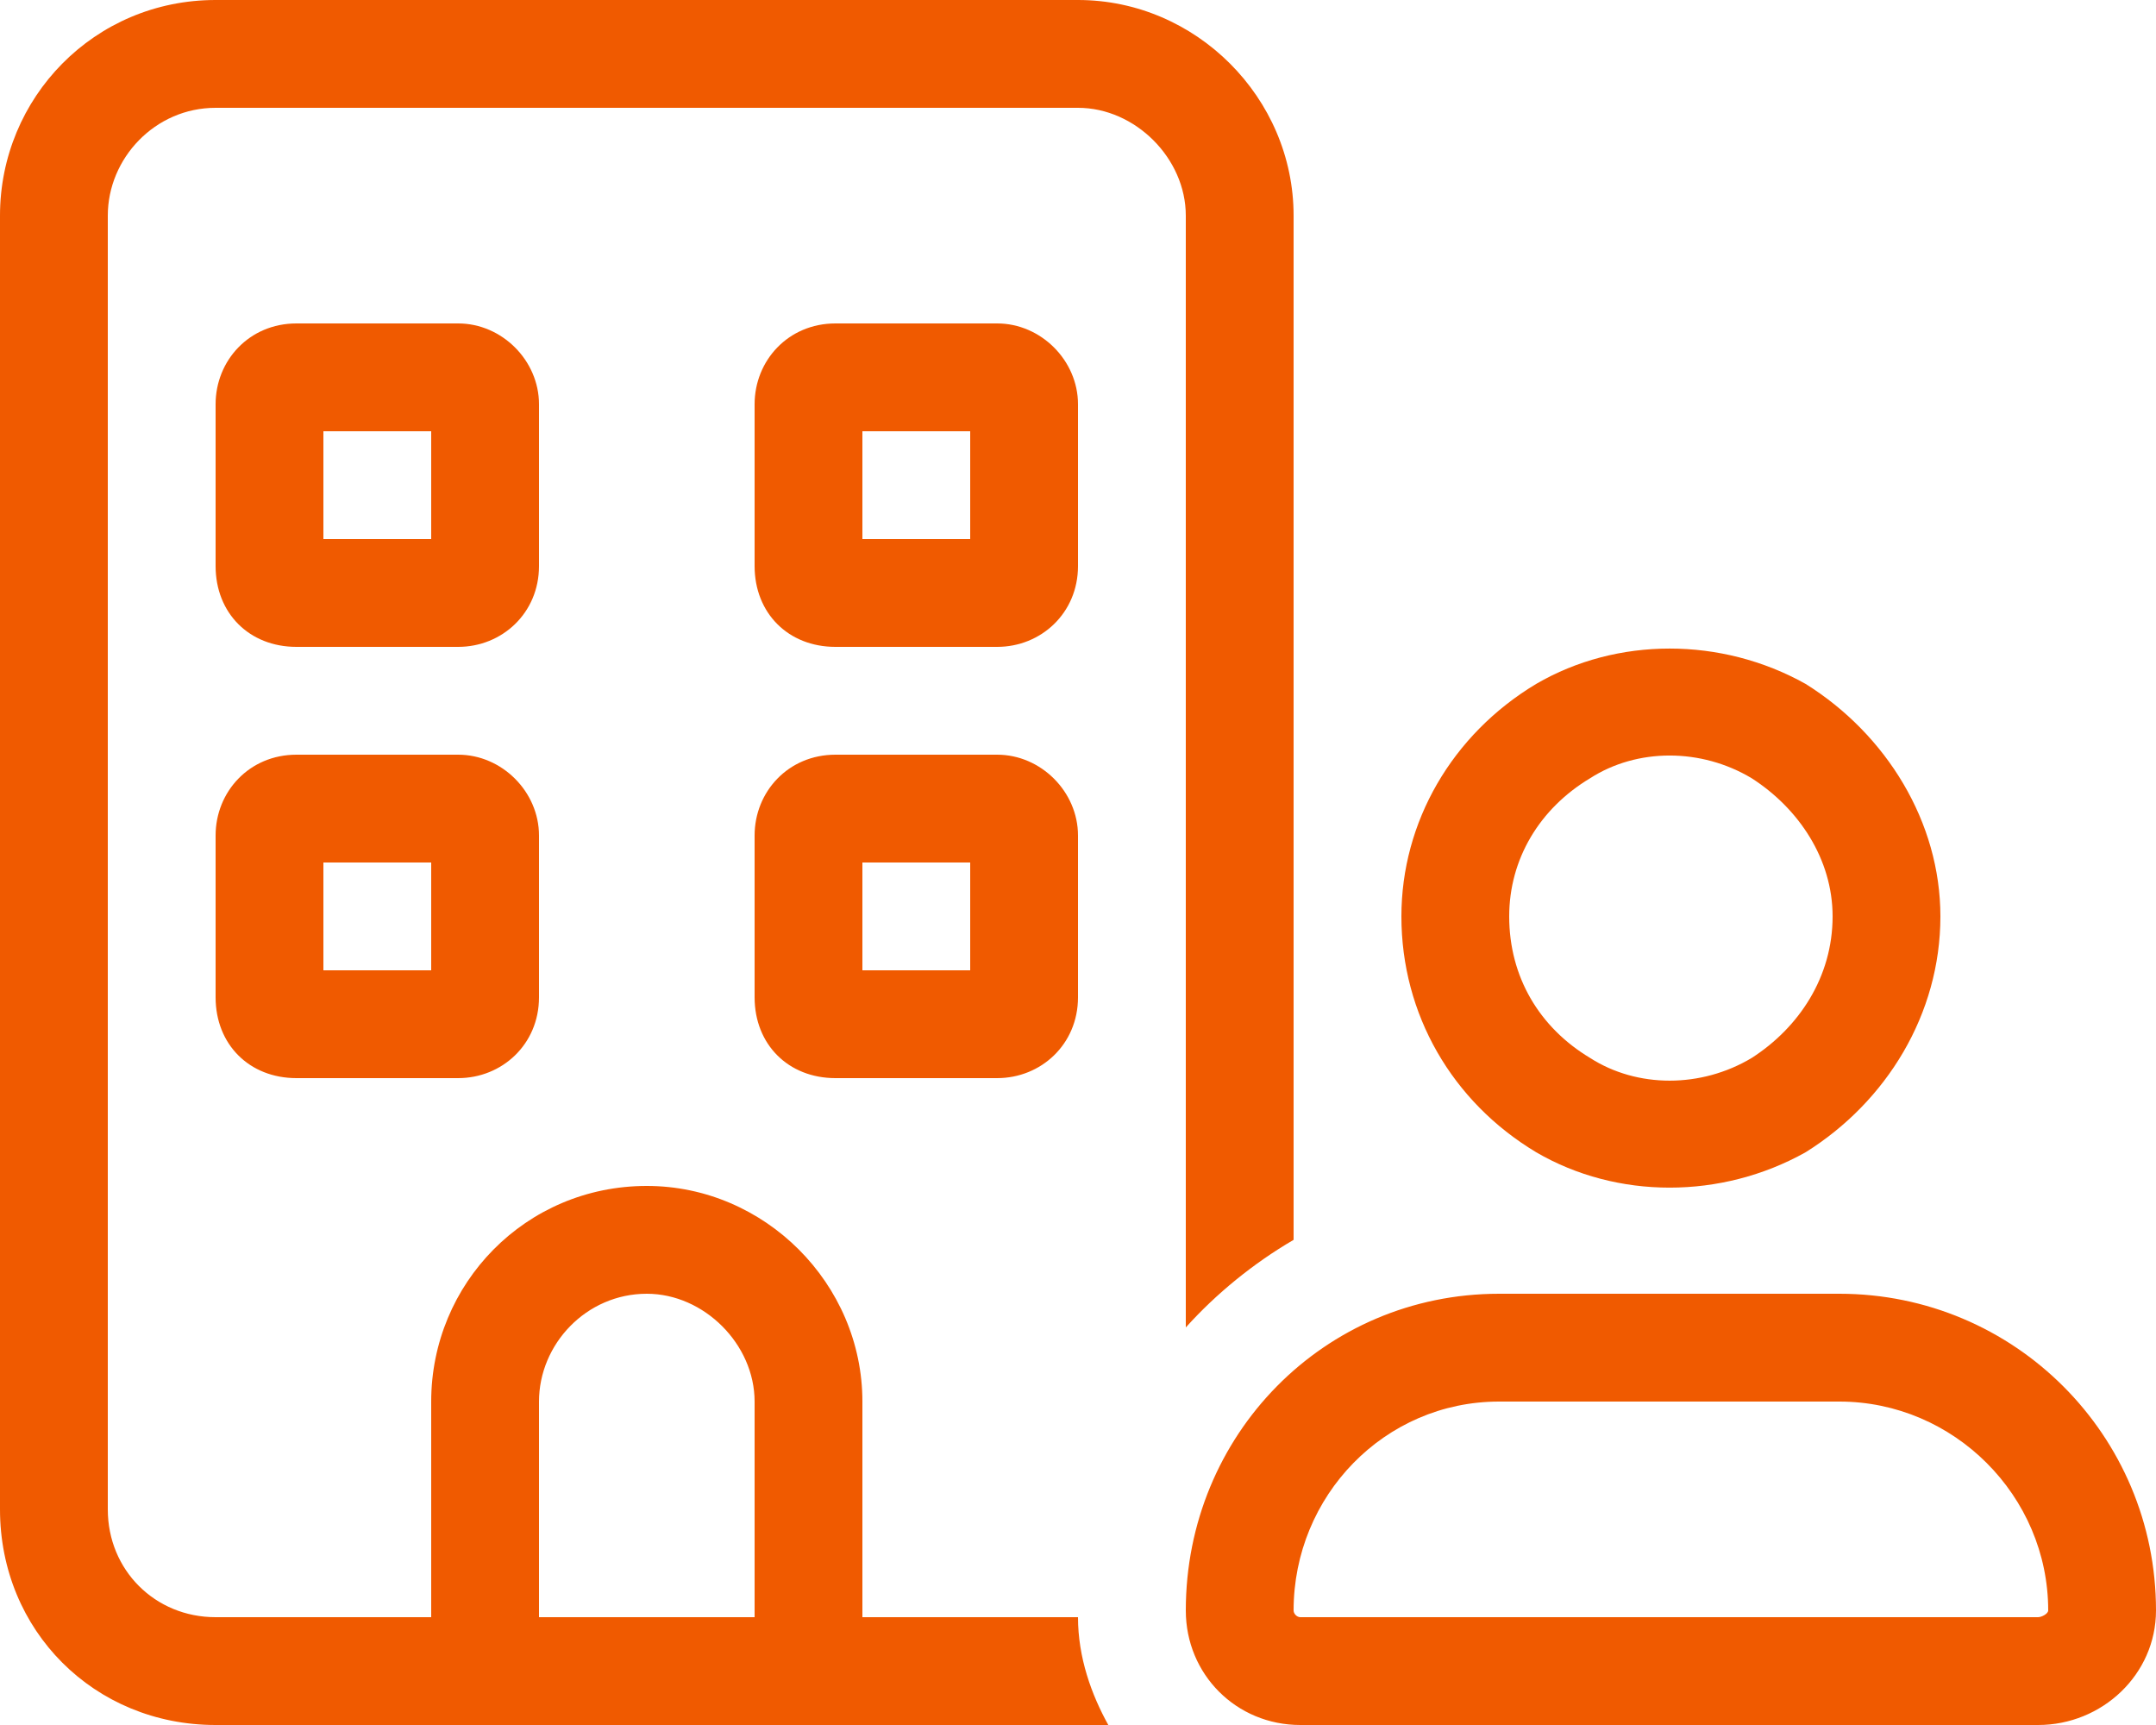 <?xml version="1.0" encoding="UTF-8"?>
<svg xmlns="http://www.w3.org/2000/svg" width="70" height="56" viewBox="0 0 70 56" fill="none">
  <path d="M7 3.5C5.031 3.5 3.5 5.141 3.5 7V49C3.5 50.969 5.031 52.5 7 52.5H14V45.5C14 41.672 17.062 38.5 21 38.5C24.828 38.5 28 41.672 28 45.5V52.5H35C35 53.812 35.438 55.016 35.984 56C35.656 56 35.328 56 35 56H28H24.5H17.5H14H7C3.062 56 0 52.938 0 49V7C0 3.172 3.062 0 7 0H35C38.828 0 42 3.172 42 7V29.75V40.25C40.688 41.016 39.484 42 38.5 43.094V7C38.5 5.141 36.859 3.5 35 3.5H7ZM24.5 45.5C24.5 43.641 22.859 42 21 42C19.031 42 17.5 43.641 17.5 45.5V52.5H24.5V45.5ZM7 13.125C7 11.703 8.094 10.5 9.625 10.5H14.875C16.297 10.5 17.5 11.703 17.5 13.125V18.375C17.5 19.906 16.297 21 14.875 21H9.625C8.094 21 7 19.906 7 18.375V13.125ZM10.5 14V17.5H14V14H10.5ZM27.125 10.5H32.375C33.797 10.5 35 11.703 35 13.125V18.375C35 19.906 33.797 21 32.375 21H27.125C25.594 21 24.5 19.906 24.5 18.375V13.125C24.5 11.703 25.594 10.5 27.125 10.5ZM28 17.5H31.5V14H28V17.5ZM7 27.125C7 25.703 8.094 24.5 9.625 24.5H14.875C16.297 24.5 17.5 25.703 17.5 27.125V32.375C17.5 33.906 16.297 35 14.875 35H9.625C8.094 35 7 33.906 7 32.375V27.125ZM10.5 28V31.5H14V28H10.5ZM27.125 24.5H32.375C33.797 24.5 35 25.703 35 27.125V32.375C35 33.906 33.797 35 32.375 35H27.125C25.594 35 24.5 33.906 24.5 32.375V27.125C24.5 25.703 25.594 24.5 27.125 24.5ZM28 31.5H31.5V28H28V31.5ZM49 29.75C49 31.719 49.984 33.359 51.625 34.344C53.156 35.328 55.234 35.328 56.875 34.344C58.406 33.359 59.5 31.719 59.5 29.75C59.5 27.891 58.406 26.25 56.875 25.266C55.234 24.281 53.156 24.281 51.625 25.266C49.984 26.25 49 27.891 49 29.75ZM63 29.75C63 32.922 61.25 35.766 58.625 37.406C55.891 38.938 52.5 38.938 49.875 37.406C47.141 35.766 45.5 32.922 45.5 29.75C45.5 26.688 47.141 23.844 49.875 22.203C52.5 20.672 55.891 20.672 58.625 22.203C61.25 23.844 63 26.688 63 29.75ZM42 52.281C42 52.391 42.109 52.5 42.219 52.5H66.172C66.281 52.5 66.5 52.391 66.5 52.281C66.5 48.562 63.438 45.5 59.719 45.5H48.672C44.953 45.5 42 48.562 42 52.281ZM48.672 42H54.25H59.719C65.406 42 70 46.594 70 52.281C70 54.359 68.25 56 66.172 56H42.219C40.141 56 38.5 54.359 38.5 52.281C38.5 46.594 42.984 42 48.672 42Z" fill="#f05a00"></path>
</svg>
